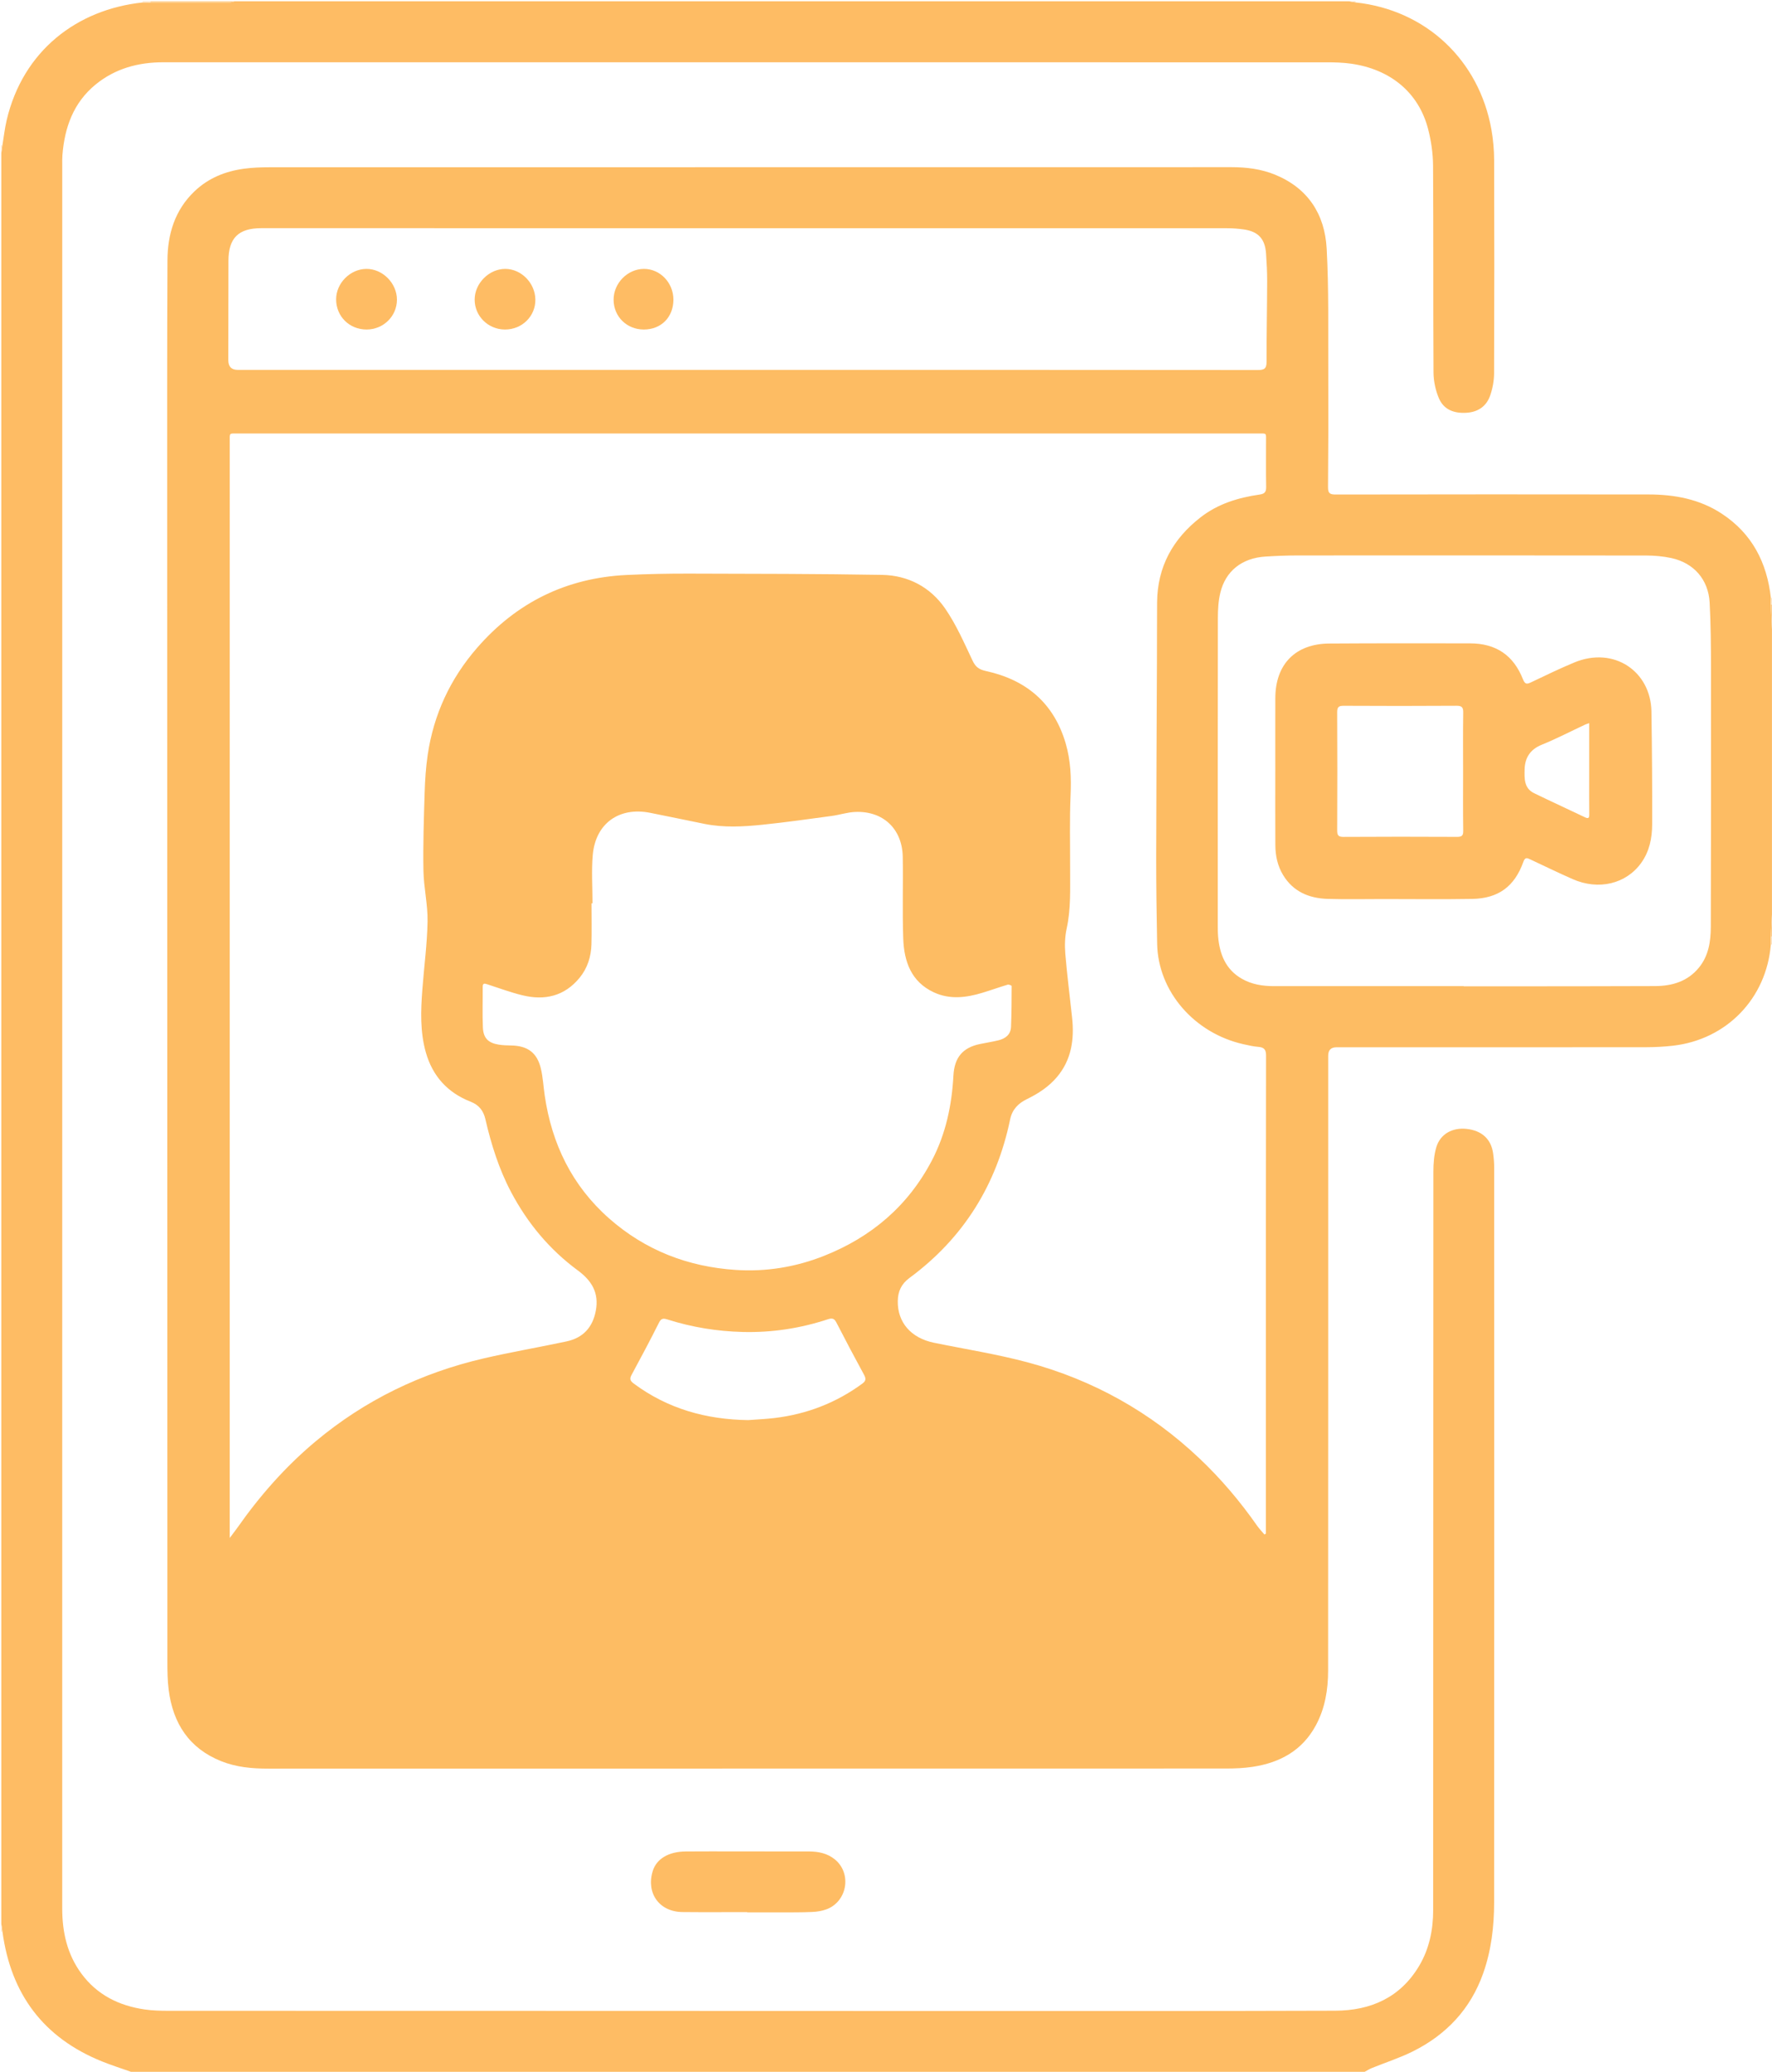 <?xml version="1.0" encoding="UTF-8"?> <svg xmlns="http://www.w3.org/2000/svg" id="Layer_2" data-name="Layer 2" viewBox="0 0 1366 1597"><defs><style> .cls-1 { fill: #fecd8b; } .cls-1, .cls-2, .cls-3, .cls-4, .cls-5, .cls-6, .cls-7, .cls-8, .cls-9 { stroke-width: 0px; } .cls-2 { fill: #fdbc63; } .cls-3 { fill: #fee2bd; } .cls-4 { fill: #fece8b; } .cls-5 { fill: #fecd8a; } .cls-6 { fill: #febc64; } .cls-7 { fill: #fee6c6; } .cls-8 { fill: #fee5c4; } .cls-9 { fill: #fee4c2; } </style></defs><g id="Layer_1-2" data-name="Layer 1"><g><path class="cls-2" d="m1365.1,728.07c-3.36,41.48-34.01,73.25-75.43,77.98-6.93.79-13.94,1.15-20.91,1.16-79.5.08-158.99.05-238.49.05q-6.39,0-6.39,6.51c0,157.99.04,315.98-.07,473.98,0,14.58-2.32,28.88-9.33,41.98-10.45,19.54-27.73,29-48.9,32.18-6.72,1.01-13.59,1.3-20.4,1.3-246.15.06-492.31.04-738.46.08-12.42,0-24.65-1.11-36.25-5.76-24.76-9.92-37.14-29.22-40.43-54.92-.92-7.23-1.01-14.61-1.01-21.92-.08-294.82-.12-589.64-.15-884.45,0-65.16-.1-130.33.21-195.49.1-20.24,5.65-38.8,20.91-53.34,10.66-10.15,23.64-15.37,37.95-17.34,6.57-.9,13.27-1.14,19.9-1.14,247.15-.05,494.31-.04,741.46-.07,11.6,0,22.95,1.41,33.71,5.83,25.36,10.42,38.25,30.58,39.68,56.88,1.7,31.23,1.09,62.6,1.23,93.91.14,30,.07,60-.19,89.99-.04,4.7,1.38,5.73,5.85,5.72,80.5-.13,160.99-.17,241.49-.04,19.93.03,39.15,3.62,56.17,14.79,23.35,15.32,34.88,37.69,37.88,64.95-.03,1.67-.06,3.34-.09,5.01.31,6.36.61,12.72.92,19.08v220c-.3,5.7-.59,11.4-.89,17.1,0,1.99,0,3.98-.01,5.96ZM177.11,1185.46c2.59-3.46,4.33-5.65,5.93-7.93,17.3-24.65,37.03-47.06,60.19-66.44,38.02-31.81,81.39-52.78,129.49-63.98,21.2-4.94,42.7-8.56,63.99-13.13,12.63-2.71,20.1-10.59,22.58-23.6,2.65-13.88-3.23-23.28-13.89-31.14-21.81-16.07-38.73-36.41-51.39-60.33-9.41-17.79-15.35-36.79-19.86-56.31-1.46-6.32-4.86-10.88-11.35-13.4-17.75-6.91-29.37-19.72-34.56-38.11-4.46-15.81-3.89-31.97-2.68-48.1,1.32-17.57,3.72-35.11,4.03-52.69.23-13.05-2.93-26.13-3.17-39.22-.36-19.96.31-39.95.93-59.92.3-9.79.93-19.62,2.35-29.3,4.59-31.08,17.34-58.57,37.92-82.3,30.47-35.13,68.96-54.15,115.48-56.36,16.13-.77,32.29-1.09,48.43-1.05,49.48.12,98.96.13,148.43.98,20.07.34,37.19,9.39,48.55,25.81,8.62,12.46,14.78,26.7,21.32,40.49,2.29,4.82,5.11,6.69,10.1,7.78,31.17,6.79,52.54,24.74,61.62,55.91,3.8,13.05,4.35,26.37,3.74,39.99-.83,18.79-.3,37.65-.36,56.47-.05,15.46.71,30.92-2.67,46.26-1.37,6.24-1.56,12.96-1.03,19.35,1.37,16.39,3.46,32.73,5.22,49.09,1.8,16.79-.38,32.62-11.75,46.03-6.36,7.49-14.43,12.7-23.21,16.98-6.55,3.2-11.21,7.91-12.79,15.52-10.47,50.51-36,91.58-77.65,122.28-6.29,4.64-8.87,10.45-8.97,17.88-.21,16.42,10.21,28.4,27.86,32.03,24.24,4.98,48.8,8.8,72.65,15.23,50.04,13.49,94.22,38.13,131.99,73.89,16.63,15.74,31.35,33.12,44.47,51.88,1.69,2.42,3.78,4.56,5.69,6.83l1.13-.74v-113.39c0-84.99-.04-169.99.12-254.98,0-4.76-1.56-6.42-6.01-6.78-3.79-.31-7.55-1.17-11.28-2-38.05-8.49-65.94-40.73-66.66-77.28-.44-22.31-.77-44.63-.75-66.94.06-49.98.38-99.96.58-149.93.06-15.5.02-31,.13-46.49.2-27.42,12.14-48.91,33.49-65.52,13.4-10.43,29.08-15.21,45.58-17.57,4.14-.59,5.07-2.29,4.99-6.13-.22-11.33-.04-22.66-.09-34-.04-7.85,1-6.92-6.88-6.92-261.65-.02-523.3-.01-784.95,0-7.9,0-7.03-.93-7.03,6.81-.01,279.32-.01,558.63-.01,837.95v6.57Zm279.65-489.17c-.25,0-.51,0-.76,0,0,10.5.22,21-.06,31.49-.26,9.54-3.03,18.44-9.14,25.9-11.63,14.21-26.87,17.69-44.05,13.51-9.19-2.24-18.11-5.57-27.13-8.49-2.08-.67-3.53-1.01-3.51,2,.07,10.46-.32,20.93.15,31.37.37,8.22,4.17,11.88,12.29,13.16,3.1.49,6.28.59,9.43.64,12.71.19,20.07,5.53,22.98,17.87,1.6,6.75,1.94,13.8,2.95,20.7,5.47,37.38,21.08,69.54,49.64,94.74,27.84,24.56,60.74,37.27,97.56,39.69,23.37,1.54,46.14-2.14,67.96-10.77,36.68-14.51,65-38.59,83.39-73.78,10.67-20.42,15.28-42.45,16.52-65.27.75-13.81,7.04-21.52,20.43-24.3,4.71-.98,9.49-1.71,14.16-2.84,5.45-1.32,9.58-4.38,9.81-10.44.41-10.47.46-20.95.48-31.42,0-.39-2.14-1.33-3.01-1.07-6.53,1.96-12.95,4.27-19.47,6.25-12.51,3.8-25.17,5.4-37.5-.32-17.54-8.14-22.96-23.87-23.59-41.43-.75-20.97-.02-41.98-.38-62.96-.38-21.78-15.33-35.73-37.03-34.64-5.91.3-11.73,2.25-17.64,3.05-17.79,2.4-35.57,4.93-53.42,6.77-14.89,1.54-29.88,2.37-44.75-.64-14-2.83-27.97-5.79-41.99-8.55-23.83-4.7-41.94,8.19-44.12,32.39-1.11,12.37-.2,24.93-.2,37.4Zm119.04-411.18c131.33,0,262.67-.03,394,.11,5.02,0,6.58-1.31,6.57-6.35-.04-20.65.4-41.3.47-61.95.02-7.15-.36-14.3-.86-21.44-.79-11.34-5.98-17-17.07-18.61-4.26-.62-8.61-.95-12.91-.95-248.17-.04-496.33-.04-744.5-.04-17.7,0-25.36,7.61-25.39,25.2-.05,25.5-.08,51-.11,76.5q0,7.53,7.3,7.53c130.83,0,261.67,0,392.5,0Zm552.56,475v.15c16.83,0,33.66.02,50.5,0,32.33-.04,64.66-.04,96.99-.17,13.18-.05,25.09-3.57,33.8-14.2,7.48-9.14,9.15-20.23,9.18-31.5.17-66.33.2-132.66.13-198.99-.02-16.98-.12-33.98-1.03-50.92-.97-17.81-12.25-30.61-29.63-34.34-6.29-1.35-12.86-1.93-19.3-1.94-89.5-.12-178.99-.1-268.49-.05-8.31,0-16.64.33-24.93.85-18.22,1.13-30.92,11.16-34.93,28.2-1.47,6.24-1.81,12.86-1.82,19.3-.12,78.5-.08,156.99-.07,235.49,0,3.33-.02,6.68.26,9.99,1.18,13.59,5.84,25.37,18.33,32.49,7.53,4.3,15.89,5.66,24.53,5.66,48.83-.04,97.66-.02,146.49-.02Zm-551.52,334.52c6.79-.52,13.61-.79,20.36-1.61,24.75-3,47.3-11.65,67.47-26.44,2.94-2.15,3.05-3.85,1.39-6.9-7.24-13.29-14.32-26.67-21.23-40.13-1.61-3.13-3.1-3.8-6.54-2.66-21.32,7.04-43.26,10.38-65.71,9.82-19.69-.5-39.01-3.6-57.81-9.57-2.88-.91-4.91-1.36-6.72,2.27-6.76,13.53-13.9,26.89-21.09,40.2-1.67,3.08-1.38,4.64,1.56,6.83,26.24,19.52,55.96,27.77,88.32,28.2Z"></path><path class="cls-6" d="m1045.07,1.89c53.95,5.78,95.13,44.24,104.65,98.08,1.36,7.67,2.05,15.55,2.08,23.33.17,54.83.18,109.66-.04,164.49-.02,5.71-1.14,11.66-3.01,17.05-2.86,8.24-9.2,12.73-18.15,13.32-9.53.63-17.63-2.26-21.42-11.27-2.57-6.09-4.07-13.11-4.11-19.72-.32-53.16,0-106.33-.35-159.5-.06-9.37-1.44-18.96-3.78-28.05-7.37-28.73-29.58-46.25-59.22-50.51-6.39-.92-12.94-1.08-19.41-1.08-298.83-.05-597.66-.05-896.5-.03-19.2,0-37.01,4.8-52.08,17.12-17.1,13.98-23.93,33.07-25.61,54.43-.2,2.49-.13,5-.13,7.5,0,448,0,896-.02,1343.99,0,18.26,3.79,35.37,14.84,50.32,12.1,16.37,28.91,24.65,48.6,27.54,6.06.89,12.27,1.05,18.41,1.05,91.83.06,183.67.03,275.5.05,108.67.02,217.33.1,326,.1,99.33,0,198.66.11,298-.22,27.29-.09,50.11-10.08,64.66-34.53,7.86-13.21,10.83-27.94,10.83-43.08.11-189.67.05-379.33.16-569,0-6.39.45-13.07,2.3-19.12,3.09-10.11,12.39-15.14,23.23-13.99,11.77,1.25,19,7.84,20.53,18.93.5,3.61.81,7.28.81,10.92.04,188.83.09,377.66-.05,566.5-.01,18.5-2.18,36.84-8.41,54.48-9.77,27.67-28.47,47.45-54.42,60.34-10.08,5.01-20.93,8.48-31.4,12.73-1.94.79-3.72,1.94-5.58,2.93H101c-7.49-2.67-15.08-5.06-22.44-8.04-45.14-18.24-70.2-51.96-76.65-99.91-.3-2.02-.61-4.03-.91-6.05,0-455,0-910,0-1365,.29-2.02.59-4.05.88-6.07,1.05-6.38,1.75-12.85,3.22-19.14C17.65,39.17,59.25,7.28,109.94,1.9c1.99,0,3.99.02,5.98.02,20.3.02,40.6.07,60.9.03,1.39,0,2.78-.62,4.17-.96,286.33,0,572.67,0,859,0,1.69.3,3.38.59,5.07.89Z"></path><path class="cls-1" d="m181,1c-1.39.33-2.78.95-4.17.96-20.3.04-40.6,0-60.9-.03.05-.31.07-.62.07-.93,21.67,0,43.33,0,65,0Z"></path><path class="cls-4" d="m1366,485c-.31-6.36-.61-12.72-.92-19.08.31.04.61.06.92.08v19Z"></path><path class="cls-5" d="m1365.11,722.1c.3-5.7.59-11.4.89-17.1v17c-.29.04-.59.07-.89.1Z"></path><path class="cls-9" d="m116,1c0,.31-.03.62-.07.93-1.99,0-3.99-.02-5.98-.02.06-.3.08-.6.06-.9h6Z"></path><path class="cls-9" d="m1,112c.29-.02.59-.04.88-.07-.29,2.02-.59,4.05-.88,6.07,0-2,0-4,0-6Z"></path><path class="cls-3" d="m1365.11,722.1c.3-.03.59-.06.89-.1v6c-.3.01-.6.03-.9.07,0-1.99,0-3.98.01-5.96Z"></path><path class="cls-7" d="m1.91,1489.05c-.3-.04-.61-.05-.91-.05,0-2,0-4,0-6,.3,2.02.61,4.03.91,6.05Z"></path><path class="cls-9" d="m1045.07,1.89c-1.69-.3-3.38-.59-5.07-.89,1.67,0,3.33,0,5,0,0,.3.01.59.07.89Z"></path><path class="cls-8" d="m1366,466c-.31-.02-.62-.04-.92-.08.03-1.67.06-3.34.09-5.01.28,0,.56.03.83.09v5Z"></path><path class="cls-6" d="m576.05,1473.88c-16.65,0-33.31.13-49.96-.04-17.75-.18-28.04-14.38-22.98-31.39,2.83-9.51,12.1-15.19,25.48-15.32,13.49-.13,26.98-.03,40.47-.03,18.15,0,36.31-.04,54.46.02,7.3.02,14.34,1.43,20.12,6.19,13.12,10.8,9.53,32.35-6.44,38.39-3.5,1.32-7.42,1.92-11.19,2.08-8.31.36-16.65.27-24.98.31-8.33.04-16.66,0-24.98,0,0-.08,0-.15,0-.23Z"></path><path class="cls-6" d="m282.64,254c-13.3.03-23.54-10.1-23.53-23.29.01-12.45,10.82-23.33,23.28-23.44,12.52-.11,23.59,11.01,23.6,23.7.01,12.73-10.4,23-23.35,23.03Z"></path><path class="cls-6" d="m365.9,230.92c.03-12.56,11.1-23.66,23.6-23.65,12.29,0,22.97,10.83,23.2,23.51.24,12.94-10.3,23.33-23.56,23.22-12.91-.1-23.27-10.38-23.24-23.08Z"></path><path class="cls-6" d="m519.11,230.94c.01,13.54-9.41,23.06-22.81,23.06-13.12,0-23.23-9.94-23.29-22.91-.06-12.77,10.73-23.77,23.36-23.82,12.46-.05,22.73,10.63,22.74,23.66Z"></path><path class="cls-6" d="m983.11,594.51c0-18.83-.06-37.65.01-56.48.1-26.1,15.52-41.82,41.64-41.99,36.15-.23,72.3-.2,108.45-.13,19.99.04,33.5,9.11,40.82,27.7,1.63,4.14,3.16,3.79,6.36,2.27,10.97-5.21,21.9-10.54,33.11-15.2,30.65-12.74,59.09,6.8,59.56,37.81.44,28.97.65,57.94.56,86.91-.03,10.55-2.06,20.85-8.47,29.77-11.61,16.16-32.81,21.29-52.84,12.46-10.96-4.83-21.74-10.07-32.59-15.16-2.43-1.14-4.04-1.99-5.38,1.81-6.74,18.98-19.26,28.27-39.42,28.62-22.79.4-45.59.1-68.38.1-14.33,0-28.67.32-42.98-.11-14.38-.44-26.7-5.54-34.5-18.48-4.22-7-5.88-14.83-5.92-22.92-.11-18.99-.04-37.98-.04-56.98Zm144.77.38c0-15.16-.13-30.32.09-45.48.06-4-.82-5.43-5.16-5.4-28.99.2-57.98.17-86.97.02-3.92-.02-5.07,1.02-5.05,5,.16,30.32.15,60.65.01,90.97-.02,3.77.79,5.13,4.9,5.1,29.16-.18,58.31-.16,87.47-.02,3.69.02,4.85-.9,4.8-4.71-.22-15.16-.09-30.32-.09-45.48Zm97.23-37.46c-1.35.46-2.29.69-3.15,1.1-11.14,5.21-22.09,10.91-33.47,15.53-8.99,3.65-12.98,10.1-13.21,19.11-.18,6.92-.42,14.46,7.28,18.21,13,6.34,26.17,12.33,39.21,18.58,2.79,1.34,3.4.51,3.37-2.27-.1-9.32-.04-18.64-.04-27.97,0-13.96,0-27.92,0-42.28Z"></path></g></g></svg> 